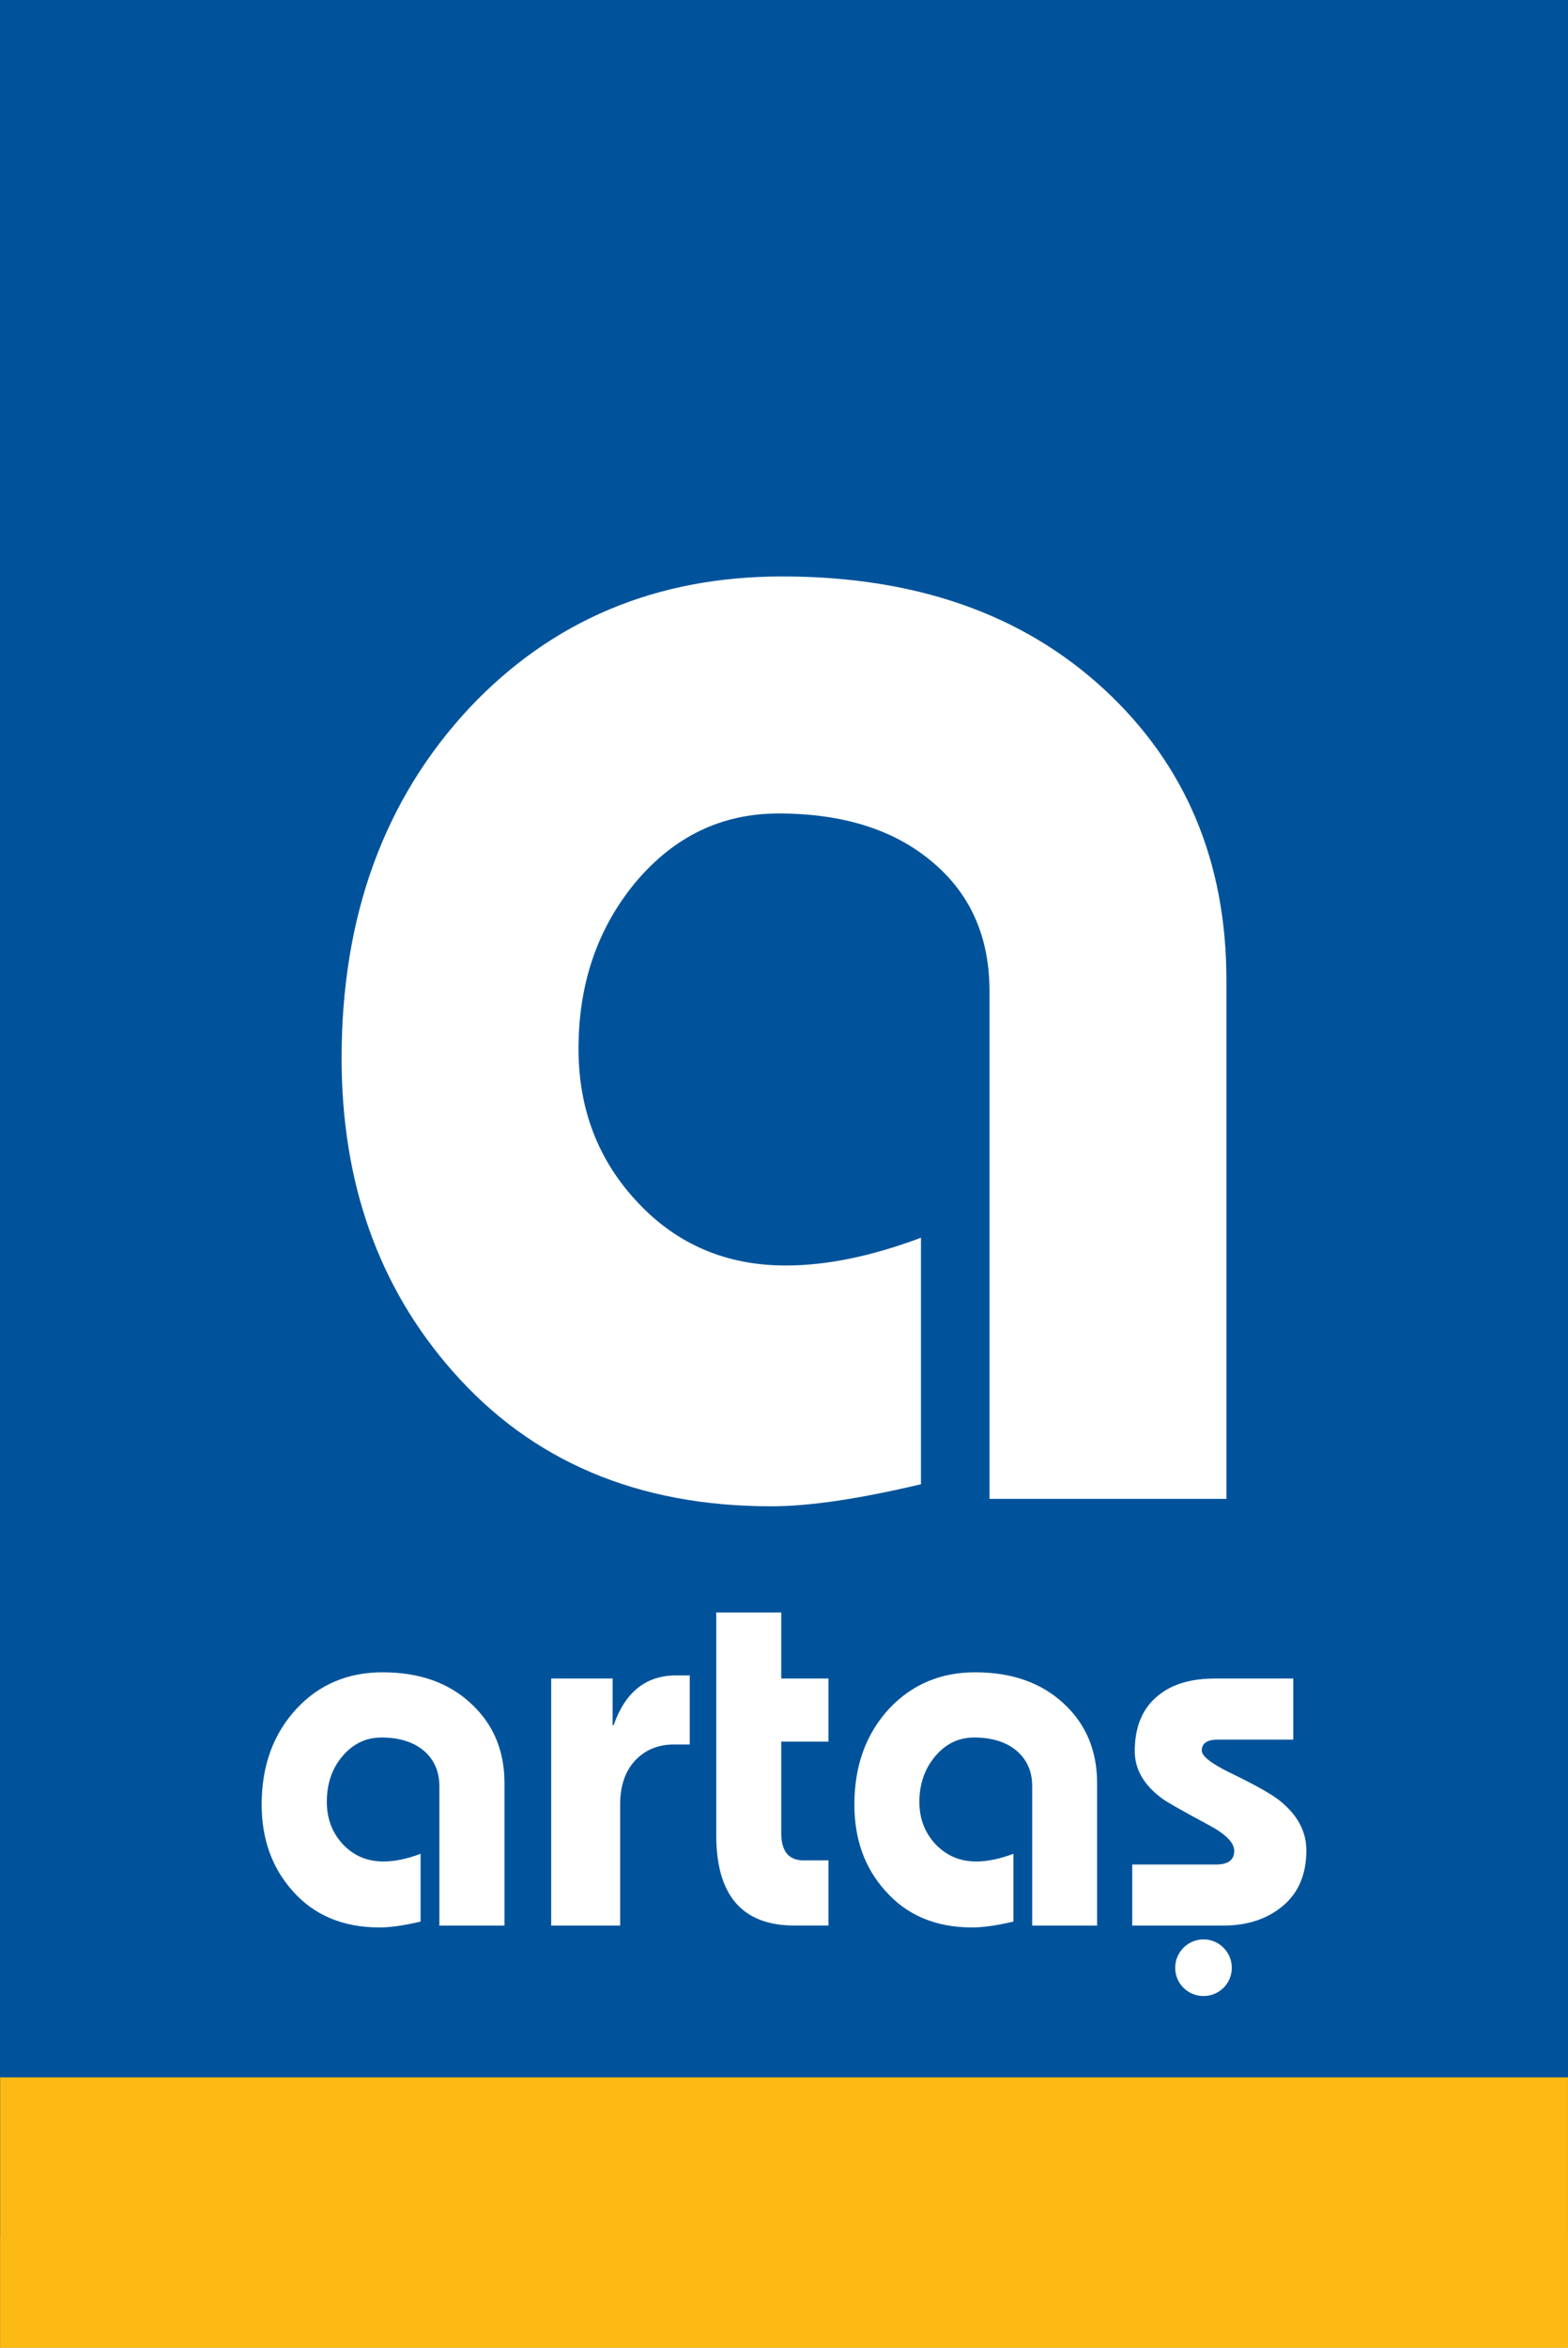 <?xml version="1.0" encoding="UTF-8"?>
<svg xmlns="http://www.w3.org/2000/svg" xmlns:xlink="http://www.w3.org/1999/xlink" width="116.08pt" height="173.68pt" viewBox="0 0 116.08 173.68" version="1.1">
<rect x="0" y="0" width="116.08" height="173.68" fill="#808080" stroke="none"/>
<defs>
<clipPath id="clip1">
  <path d="M 0 0 L 116.078 0 L 116.078 166 L 0 166 Z M 0 0 "/>
</clipPath>
<clipPath id="clip2">
  <path d="M 0 153 L 116.078 153 L 116.078 173.68 L 0 173.68 Z M 0 153 "/>
</clipPath>
</defs>
<g id="surface1">
<g clip-path="url(#clip1)" clip-rule="nonzero">
<path style=" stroke:none;fill-rule:nonzero;fill:rgb(0%,32.5%,60.799%);fill-opacity:1;" d="M 0 165.445 L 116.078 165.445 L 116.078 -0.004 L 0 -0.004 Z M 0 165.445 "/>
</g>
<path style=" stroke:none;fill-rule:nonzero;fill:rgb(100%,100%,100%);fill-opacity:1;" d="M 90.793 110.887 L 73.254 110.887 L 73.254 73.336 C 73.254 69.312 71.844 66.121 69 63.75 C 66.18 61.371 62.387 60.18 57.637 60.18 C 53.434 60.18 49.914 61.875 47.07 65.246 C 44.246 68.641 42.828 72.746 42.828 77.59 C 42.828 82.066 44.289 85.859 47.219 88.965 C 50.137 92.074 53.789 93.621 58.172 93.621 C 61.195 93.621 64.523 92.938 68.18 91.566 L 68.18 109.801 C 63.605 110.887 59.922 111.434 57.086 111.434 C 47.219 111.434 39.359 108.105 33.504 101.438 C 28.027 95.223 25.289 87.504 25.289 78.277 C 25.289 67.773 28.438 59.137 34.746 52.375 C 40.867 45.887 48.586 42.645 57.91 42.645 C 67.777 42.645 75.719 45.426 81.754 51.008 C 87.777 56.578 90.793 63.75 90.793 72.523 "/>
<path style=" stroke:none;fill-rule:evenodd;fill:rgb(100%,100%,100%);fill-opacity:1;" d="M 37.348 142.453 L 32.527 142.453 L 32.527 132.141 C 32.527 131.043 32.137 130.168 31.367 129.508 C 30.586 128.863 29.543 128.539 28.25 128.539 C 27.09 128.539 26.133 129 25.344 129.93 C 24.562 130.855 24.195 131.98 24.195 133.309 C 24.195 134.543 24.594 135.586 25.383 136.438 C 26.184 137.289 27.184 137.711 28.395 137.711 C 29.219 137.711 30.137 137.52 31.137 137.141 L 31.137 142.156 C 29.879 142.453 28.871 142.59 28.09 142.59 C 25.383 142.59 23.223 141.68 21.625 139.848 C 20.129 138.152 19.371 136.035 19.371 133.5 C 19.371 130.621 20.234 128.254 21.973 126.387 C 23.637 124.609 25.766 123.715 28.324 123.715 C 31.031 123.715 33.211 124.48 34.863 126.02 C 36.52 127.547 37.348 129.508 37.348 131.918 "/>
<path style=" stroke:none;fill-rule:evenodd;fill:rgb(100%,100%,100%);fill-opacity:1;" d="M 45.91 142.453 L 40.805 142.453 L 40.805 124.176 L 45.352 124.176 L 45.352 127.633 L 45.426 127.633 C 46.281 125.18 47.816 123.945 50.051 123.945 L 51.062 123.945 L 51.062 129.055 L 49.906 129.055 C 48.691 129.055 47.734 129.465 46.996 130.266 C 46.281 131.043 45.91 132.117 45.91 133.5 "/>
<path style=" stroke:none;fill-rule:nonzero;fill:rgb(100%,100%,100%);fill-opacity:1;" d="M 57.836 124.176 L 61.332 124.176 L 61.332 128.844 L 57.836 128.844 L 57.836 135.605 C 57.836 136.965 58.395 137.629 59.488 137.629 L 61.332 137.629 L 61.332 142.449 L 58.816 142.449 C 54.949 142.449 53.023 140.219 53.023 135.754 L 53.023 119.289 L 57.836 119.289 "/>
<path style=" stroke:none;fill-rule:evenodd;fill:rgb(100%,100%,100%);fill-opacity:1;" d="M 81.219 142.453 L 76.414 142.453 L 76.414 132.141 C 76.414 131.043 76.027 130.168 75.246 129.508 C 74.477 128.863 73.422 128.539 72.117 128.539 C 70.969 128.539 70.012 129 69.23 129.93 C 68.453 130.855 68.062 131.98 68.062 133.309 C 68.062 134.543 68.465 135.586 69.262 136.438 C 70.074 137.289 71.074 137.711 72.277 137.711 C 73.098 137.711 74.012 137.52 75.023 137.141 L 75.023 142.156 C 73.773 142.453 72.75 142.59 71.969 142.59 C 69.262 142.59 67.105 141.68 65.512 139.848 C 63.996 138.152 63.25 136.035 63.25 133.5 C 63.25 130.621 64.113 128.254 65.84 126.387 C 67.527 124.609 69.645 123.715 72.191 123.715 C 74.898 123.715 77.078 124.48 78.742 126.02 C 80.395 127.547 81.219 129.508 81.219 131.918 "/>
<path style=" stroke:none;fill-rule:nonzero;fill:rgb(100%,100%,100%);fill-opacity:1;" d="M 83.82 142.453 L 83.82 137.934 L 90.023 137.934 C 90.93 137.934 91.371 137.594 91.371 136.922 C 91.371 136.32 90.738 135.68 89.465 135.004 C 87.453 133.922 86.273 133.258 85.926 132.973 C 84.641 131.992 84.008 130.855 84.008 129.547 C 84.008 127.695 84.609 126.305 85.809 125.379 C 86.84 124.566 88.211 124.176 89.949 124.176 L 95.742 124.176 L 95.742 128.695 L 90.172 128.695 C 89.371 128.695 88.969 128.957 88.969 129.508 C 88.969 129.906 89.633 130.434 90.961 131.098 C 92.781 131.973 94.047 132.668 94.73 133.203 C 96.047 134.258 96.711 135.477 96.711 136.891 C 96.711 138.637 96.141 140.008 94.984 140.988 C 93.836 141.957 92.352 142.453 90.539 142.453 "/>
<path style=" stroke:none;fill-rule:nonzero;fill:rgb(100%,100%,100%);fill-opacity:1;" d="M 87 145.57 C 87 144.422 87.938 143.473 89.098 143.473 C 90.254 143.473 91.191 144.422 91.191 145.57 C 91.191 146.738 90.254 147.664 89.098 147.664 C 87.938 147.664 87 146.738 87 145.57 "/>
<g clip-path="url(#clip2)" clip-rule="nonzero">
<path style=" stroke:none;fill-rule:nonzero;fill:rgb(99.199%,72.499%,7.5%);fill-opacity:1;" d="M 0.012 173.68 L 116.078 173.68 L 116.078 153.68 L 0.012 153.68 Z M 0.012 173.68 "/>
</g>
</g>
</svg>
